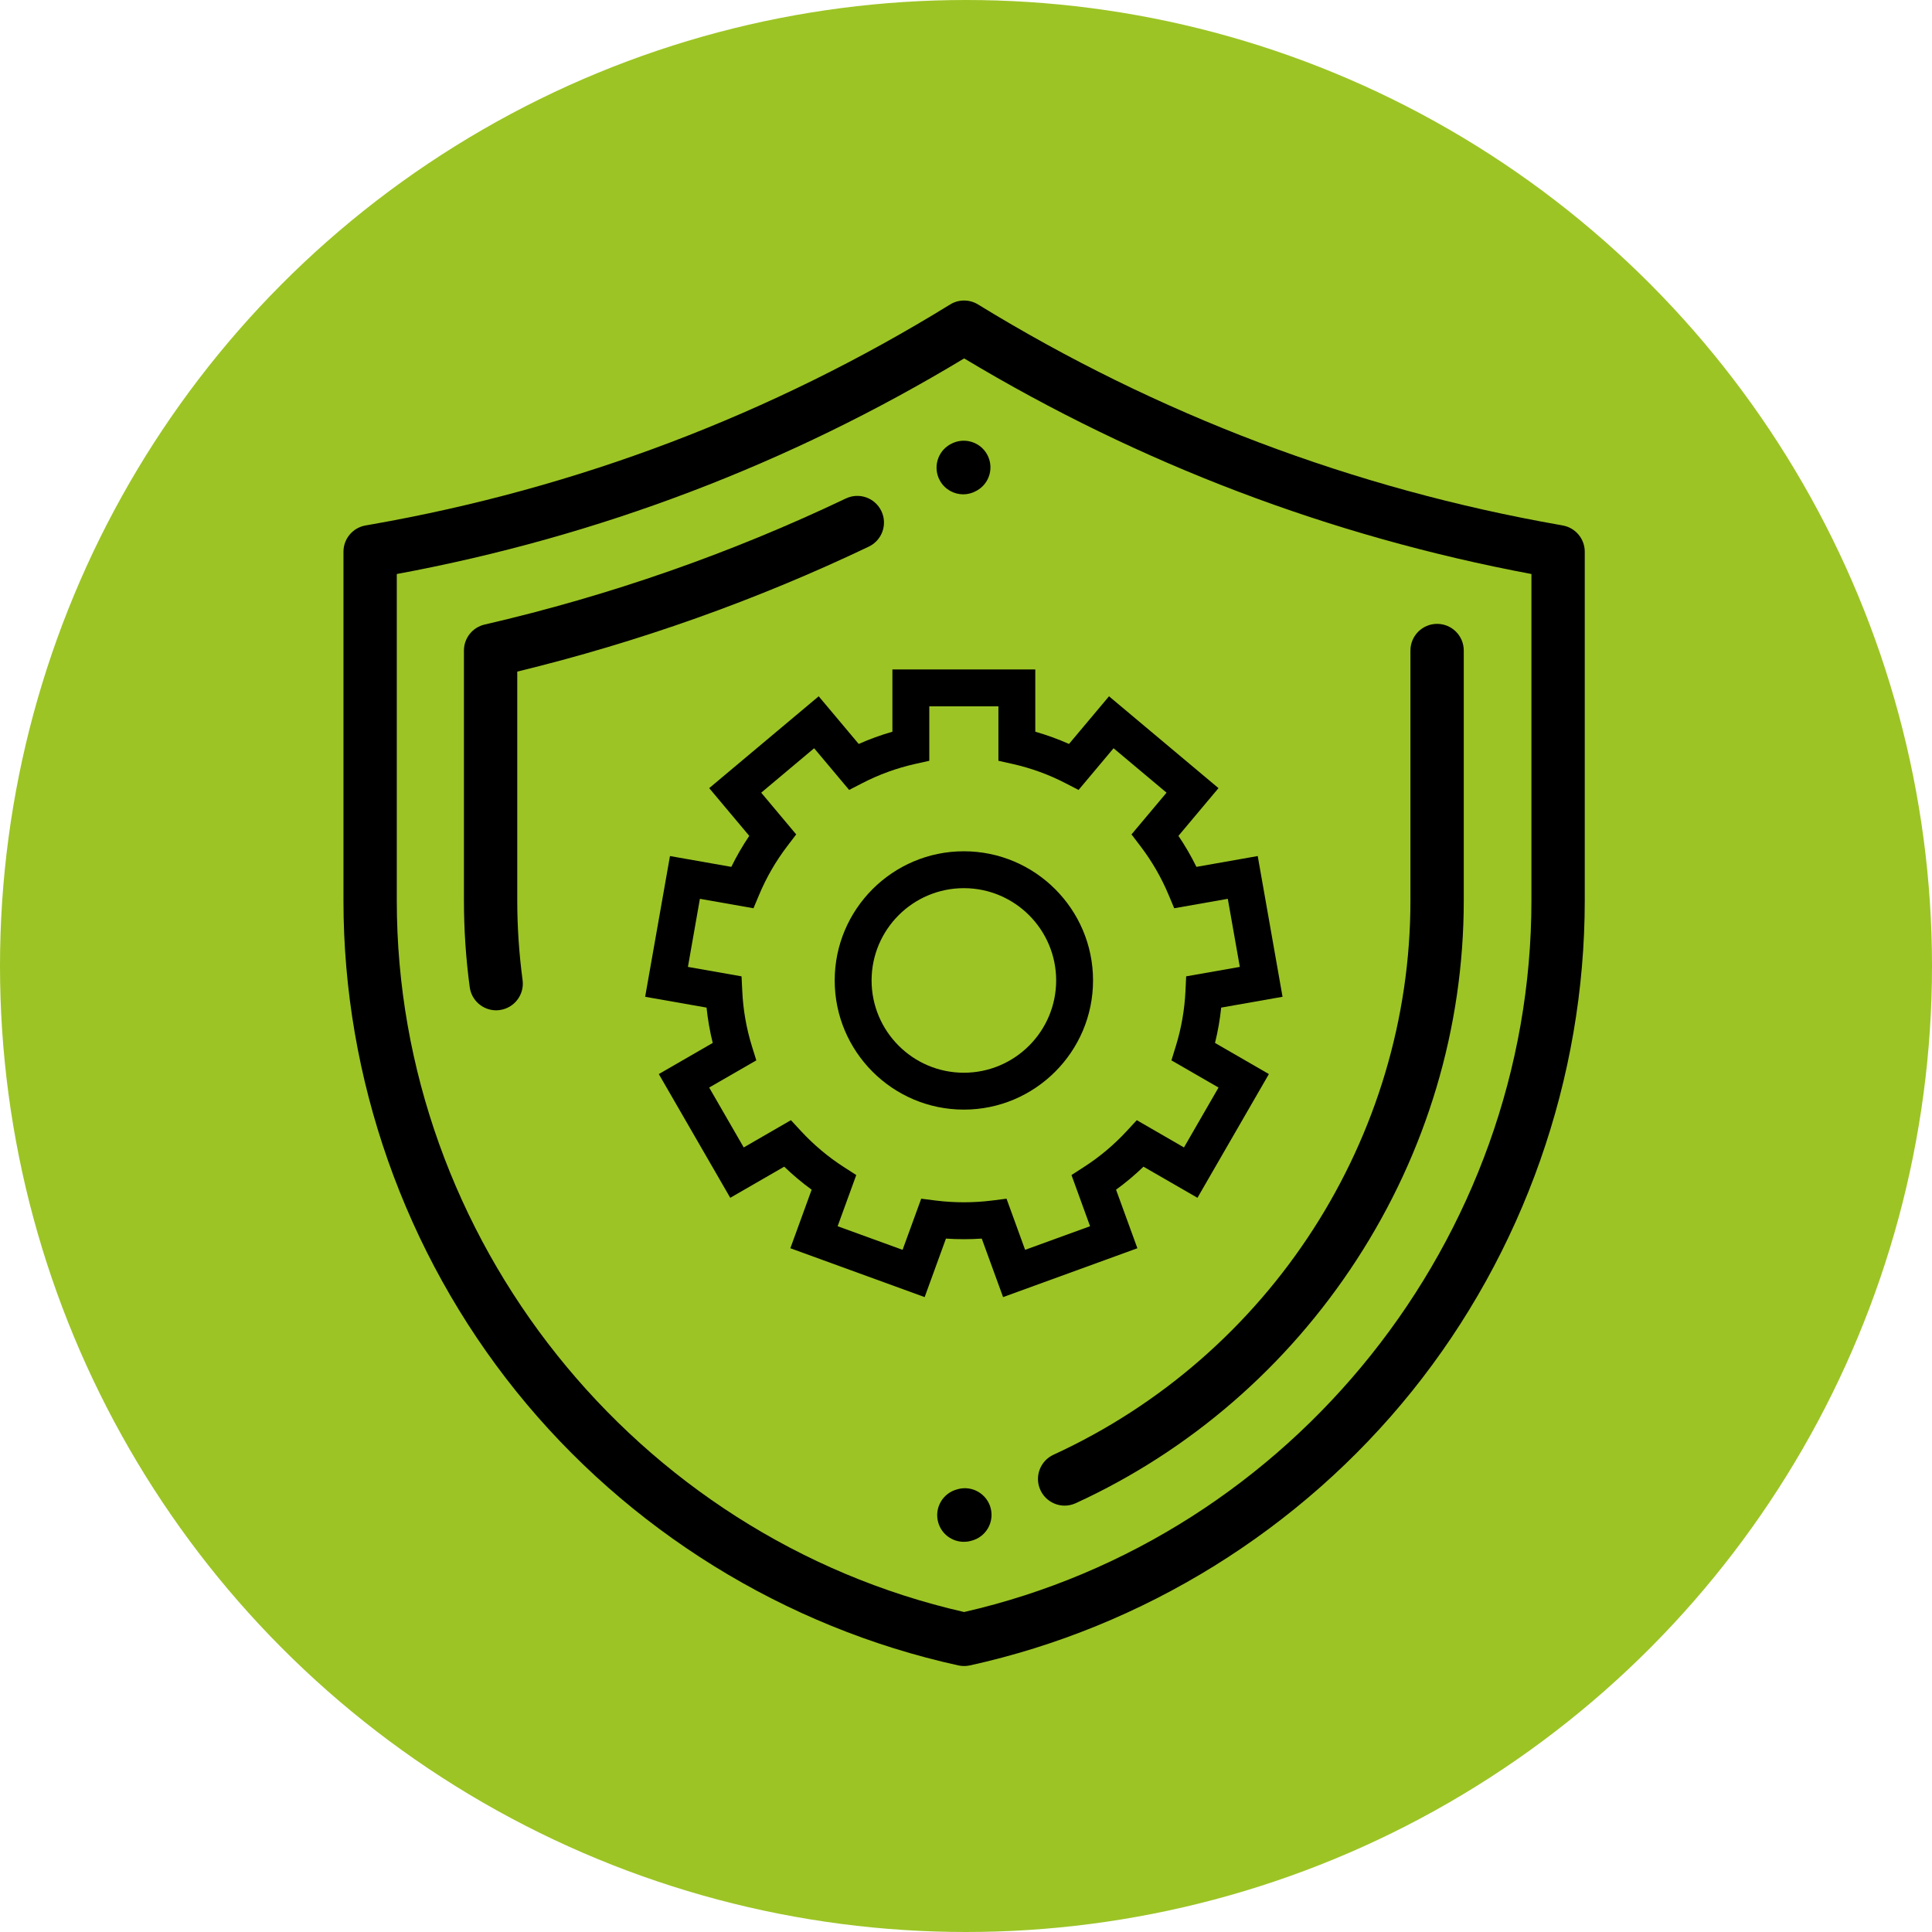 <?xml version="1.0" encoding="UTF-8"?> <svg xmlns="http://www.w3.org/2000/svg" width="45" height="45" viewBox="0 0 45 45" fill="none"><circle cx="22.5" cy="22.5" r="22.5" fill="#9CC425"></circle><path d="M36.398 12.239L36.356 12.231C31.527 11.385 26.96 9.655 22.781 7.092C22.581 6.969 22.329 6.969 22.13 7.092C17.98 9.651 13.442 11.375 8.64 12.217L8.514 12.239C8.217 12.291 8 12.549 8 12.851V20.982C8 25.123 9.429 29.181 12.025 32.409C14.62 35.636 18.278 37.902 22.323 38.791C22.367 38.8 22.411 38.805 22.456 38.805C22.501 38.805 22.546 38.8 22.59 38.791C26.635 37.9 30.292 35.632 32.888 32.404C35.483 29.175 36.912 25.116 36.912 20.974V12.851C36.912 12.549 36.695 12.291 36.398 12.239ZM35.67 20.974C35.67 28.847 30.121 35.795 22.456 37.547C14.791 35.799 9.242 28.854 9.242 20.982V13.37C13.931 12.501 18.374 10.812 22.457 8.348C26.544 10.803 30.985 12.491 35.67 13.37V20.974Z" fill="black"></path><path d="M22.436 11.514C22.54 11.514 22.646 11.487 22.743 11.432L22.749 11.429C22.749 11.428 22.754 11.426 22.754 11.426C23.053 11.258 23.157 10.88 22.99 10.582C22.822 10.282 22.441 10.177 22.142 10.345L22.128 10.352C21.83 10.522 21.726 10.901 21.895 11.199C22.01 11.401 22.22 11.514 22.436 11.514Z" fill="black"></path><path d="M19.701 11.611C17.02 12.889 14.19 13.877 11.288 14.547C11.006 14.612 10.806 14.863 10.806 15.152V20.974C10.806 21.646 10.851 22.326 10.941 22.993C10.983 23.305 11.249 23.532 11.556 23.532C11.583 23.532 11.611 23.53 11.639 23.526C11.979 23.48 12.218 23.168 12.172 22.828C12.09 22.215 12.048 21.591 12.048 20.974V15.643C14.87 14.957 17.622 13.979 20.236 12.732C20.546 12.584 20.677 12.213 20.529 11.904C20.381 11.594 20.011 11.463 19.701 11.611Z" fill="black"></path><path d="M33.473 14.531C33.13 14.531 32.852 14.809 32.852 15.152V20.974C32.852 26.496 29.589 31.563 24.539 33.883C24.227 34.026 24.09 34.395 24.233 34.706C24.338 34.934 24.563 35.069 24.798 35.069C24.885 35.069 24.973 35.05 25.057 35.012C27.72 33.789 29.98 31.831 31.594 29.35C33.23 26.835 34.094 23.939 34.094 20.974V15.152C34.094 14.809 33.816 14.531 33.473 14.531Z" fill="black"></path><path d="M22.315 34.684L22.291 34.691C21.959 34.779 21.762 35.119 21.85 35.45C21.924 35.729 22.175 35.912 22.45 35.912C22.503 35.912 22.556 35.906 22.61 35.891L22.633 35.885C22.965 35.797 23.162 35.457 23.074 35.125C22.986 34.794 22.646 34.596 22.315 34.684Z" fill="black"></path><path d="M22.45 25.845C20.791 25.845 19.442 24.495 19.442 22.836C19.442 21.177 20.791 19.828 22.45 19.828C24.109 19.828 25.459 21.177 25.459 22.836C25.459 24.495 24.109 25.845 22.45 25.845ZM22.45 20.687C21.265 20.687 20.301 21.651 20.301 22.836C20.301 24.022 21.265 24.986 22.45 24.986C23.635 24.986 24.6 24.022 24.6 22.836C24.6 21.651 23.635 20.687 22.45 20.687V20.687Z" fill="black"></path><path d="M23.364 30.212L22.867 28.849C22.59 28.868 22.311 28.868 22.033 28.849L21.537 30.212L18.409 29.074L18.905 27.71C18.68 27.547 18.467 27.367 18.266 27.174L17.009 27.899L15.345 25.017L16.601 24.292C16.534 24.022 16.486 23.747 16.457 23.469L15.027 23.217L15.605 19.939L17.034 20.191C17.156 19.942 17.296 19.7 17.452 19.469L16.519 18.357L19.069 16.218L20.001 17.328C20.256 17.215 20.518 17.12 20.786 17.043V15.593H24.114V17.043C24.382 17.12 24.645 17.215 24.899 17.328L25.831 16.218L28.381 18.357L27.448 19.469C27.605 19.7 27.744 19.942 27.867 20.191L29.295 19.939L29.873 23.217L28.444 23.469C28.415 23.747 28.367 24.022 28.3 24.292L29.555 25.017L27.891 27.899L26.634 27.174C26.434 27.367 26.22 27.547 25.995 27.71L26.492 29.074L23.364 30.212ZM23.444 27.92L23.877 29.111L25.39 28.561L24.957 27.369L25.245 27.183C25.611 26.948 25.948 26.665 26.245 26.343L26.478 26.091L27.577 26.726L28.382 25.331L27.285 24.698L27.386 24.37C27.515 23.955 27.591 23.522 27.612 23.084L27.628 22.741L28.878 22.521L28.598 20.935L27.35 21.155L27.217 20.838C27.049 20.437 26.829 20.057 26.563 19.708L26.355 19.435L27.171 18.463L25.937 17.428L25.122 18.399L24.817 18.242C24.429 18.041 24.016 17.891 23.59 17.795L23.255 17.72V16.452H21.645V17.72L21.31 17.795C20.884 17.891 20.471 18.041 20.083 18.242L19.778 18.399L18.963 17.428L17.73 18.463L18.545 19.435L18.337 19.708C18.071 20.057 17.851 20.437 17.683 20.838L17.55 21.155L16.302 20.935L16.023 22.521L17.272 22.741L17.289 23.084C17.309 23.522 17.385 23.955 17.514 24.37L17.616 24.698L16.518 25.331L17.323 26.726L18.422 26.091L18.655 26.343C18.953 26.665 19.289 26.948 19.655 27.183L19.944 27.369L19.51 28.561L21.023 29.111L21.457 27.92L21.797 27.963C22.228 28.017 22.673 28.017 23.104 27.963L23.444 27.92Z" fill="black"></path></svg> 